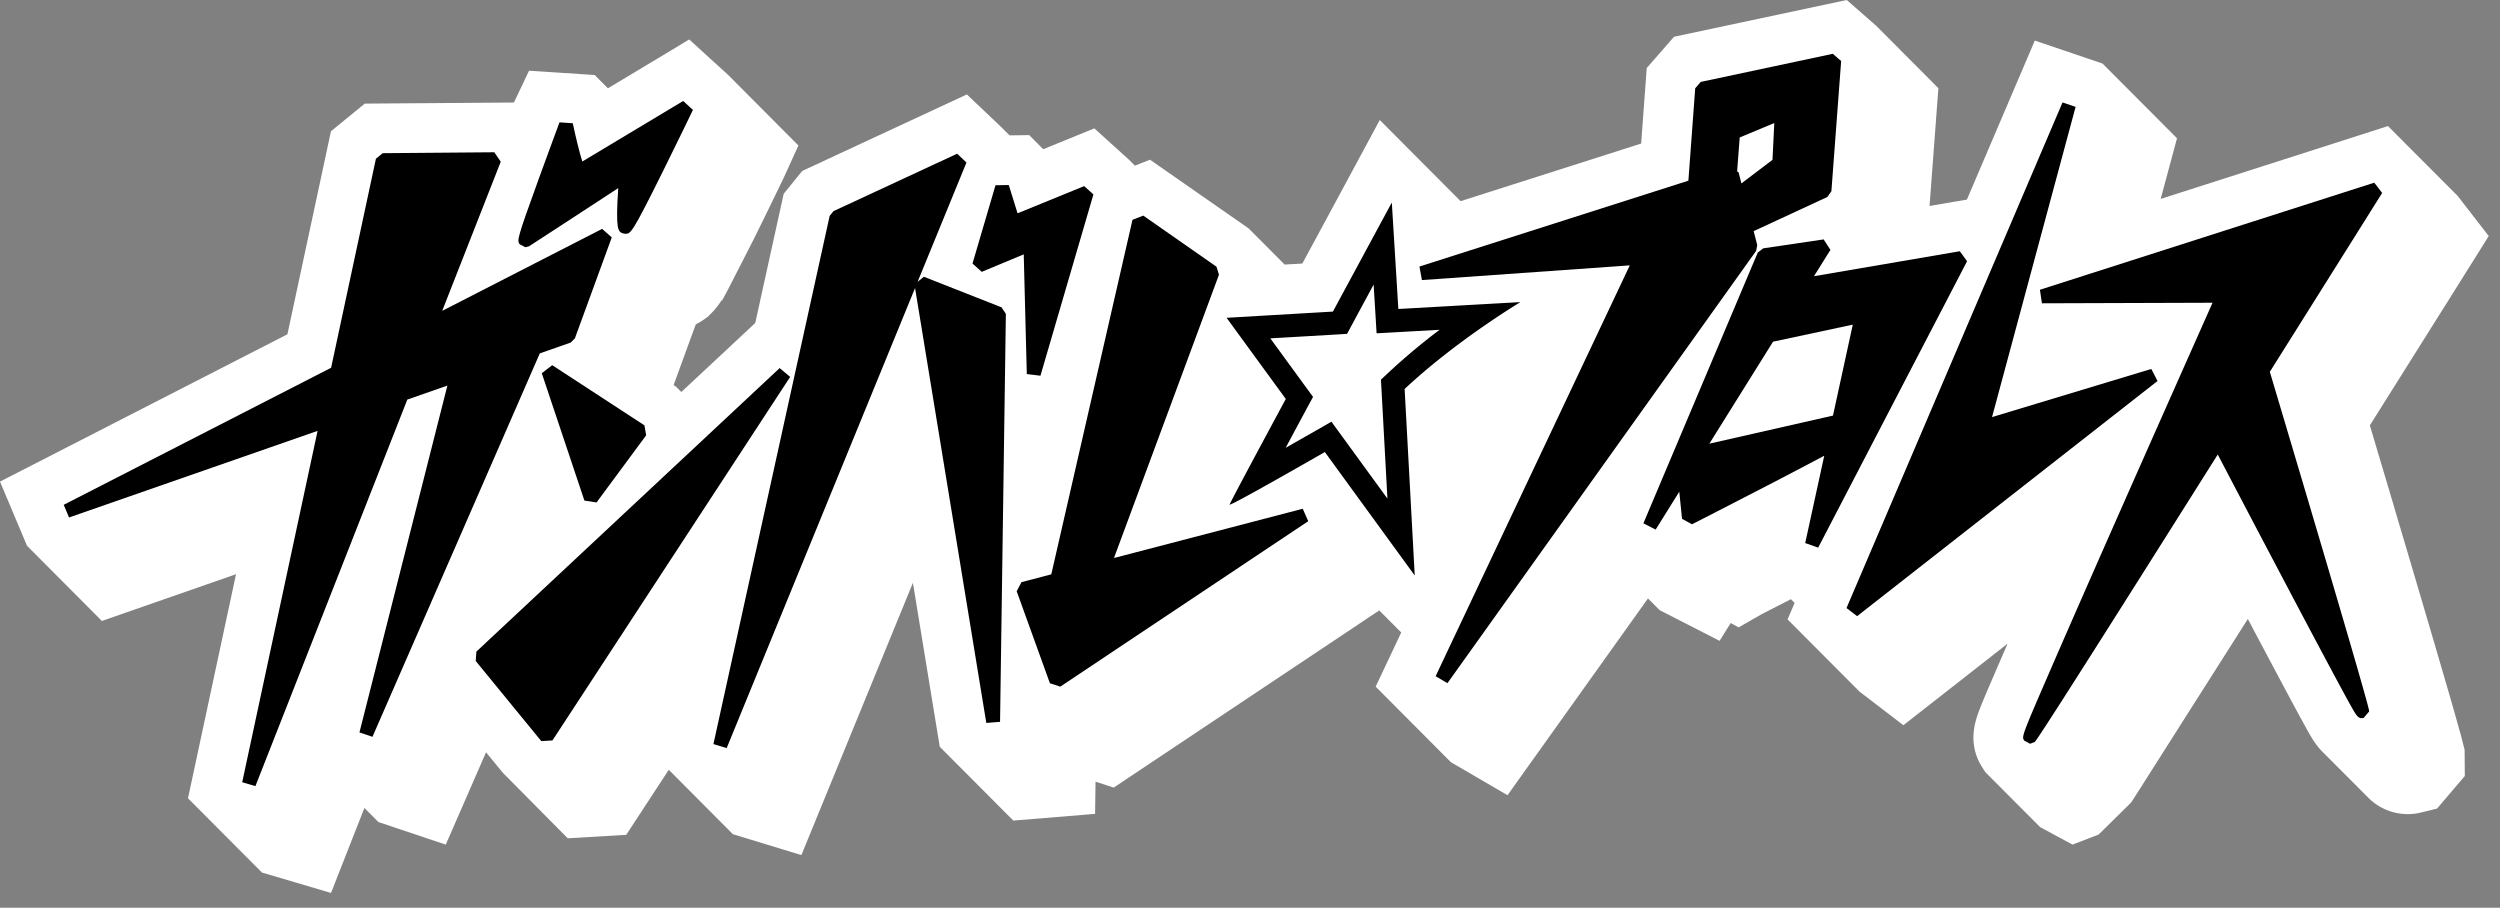 <svg viewBox="0 0 168 61" fill="none" xmlns="http://www.w3.org/2000/svg"><rect x="0" y="0" width="168" height="61" fill="#808080" stroke="none"/><path d="M165.398 49.507c-.004-.01-.004-.017-.007-.027l-.473-1.688c-.714-2.49-2.055-7.06-3.99-13.573-.013-.051-.03-.1-.037-.134l-1.215-4.082-.421-1.42 5.296-8.427 2.692-4.292-2.089-2.7-4.682-4.692-15.274 4.895 1.097-4.075-5.004-5.021-4.552-1.544-4.562 10.685-2.511.429.594-7.914-4.168-4.184L124.102 0l-11.607 2.47-1.835 2.102-.374 5.074-12.133 3.872-5.433-5.454-2.435 4.521-2.768 5.125-1.19.068-2.419-2.428-6.627-4.617-1.019.398-.418-.419-2.305-2.085-3.434 1.4-.943-.947-1.32.017-.529-.529-2.34-2.222-11.065 5.142-1.245 1.536-1.91 8.679-4.968 4.64-.36-.36-.16-.103 1.491-4.085.007-.003c.11-.055.22-.114.326-.179l.237-.157.054-.042.19-.133.184-.186c.018-.013.031-.03.048-.048l.107-.11c.04-.044.089-.096.133-.15l.175-.216.055-.073.1-.14.058-.09.052-.071.065-.045.37-.69 1.763-3.447a393.92 393.92 0 0 0 2.014-4.13l.96-2.106-4.723-4.744-2.617-2.384-2.134 1.287c-.068.041-1.077.645-2.315 1.389l-1.012.607-.888-.892-4.412-.291-.974 2.048c-.01.02-.024.051-.04.092l-10.024.072-2.274 1.856-2.926 13.645L0 32.364l1.815 4.311 5.032 5.053 9.014-3.142-3.228 15.058 4.97 4.99 4.641 1.373 2.244-5.711.943.946 4.524 1.517 2.707-6.206 1.121 1.369 4.37 4.411 3.931-.233 2.858-4.37 4.311 4.329 4.6 1.403 7.495-18.297 1.804 11.018 4.943 4.96 5.495-.45.031-2.164 1.221.398 17.844-11.906 1.478 1.482-1.718 3.64 5.056 5.076 3.804 2.22 9.439-13.224.786.789 4.027 2.061.744-1.197.535.292 1.551-.889.271-.137c.353-.182.953-.487 1.691-.868l.25.25-.473 1.109 4.84 4.857 2.943 2.253 7.001-5.48-.014.033c-1.111 2.566-1.622 3.732-1.893 4.456-.251.666-.834 2.226.223 3.852l.188.292 3.681 3.694 2.178 1.176 1.753-.675 2.174-2.14c.097-.145.206-.313.33-.505l7.525-11.844a1079.31 1079.31 0 0 0 2.642 4.974c.521.974.929 1.728 1.214 2.243.391.71.676 1.224 1.149 1.698l3.087 3.097a3.74 3.74 0 0 0 3.574.988l1.047-.257 1.866-2.189-.014-1.763-.223-.878Z" fill="#fff"/><path d="m45.909 6.785.655.6c-.007.02-.977 2.038-1.969 4.034-2.13 4.291-2.205 4.291-2.576 4.291l-.171-.03c-.302-.12-.494-.196-.302-3.04-1.79 1.17-5.807 3.797-5.996 3.91l-.243.066-.385-.203c-.178-.257-.205-.295 1.27-4.363.689-1.9 1.399-3.807 1.406-3.828l.892.058c.199.937.463 2.017.641 2.573 1.526-.916 6.72-4.03 6.778-4.068ZM37.108 24.54l6.198 4.043.116.67-3.334 4.51-.816-.124-2.864-8.558.7-.542Z" fill="#000"/><path d="m33.217 10.232.433.635-3.935 10.023 10.747-5.51.648.574-2.48 6.788-.288.281-2.068.724L25.03 49.514l-.875-.295 5.91-23.308-2.693.94-10.208 25.977-.888-.261 5.066-23.613-16.701 5.82-.36-.85 17.97-9.21 3.012-14.05.456-.37 7.498-.062ZM52.392 24.735l.706.593-15.974 24.43-.75.044-4.405-5.382.044-.634 20.379-19.051ZM67.79 12.434l.59 1.9 4.476-1.828.621.56-3.56 12.183-.916-.113-.206-8.044-2.823 1.177-.62-.56 1.546-5.261.892-.014Z" fill="#000"/><path d="m64.322 10.328.624.594-3.283 8.016.422-.34 5.218 2.055.291.439-.39 27.414-.924.075-4.788-29.225-12.66 30.916-.89-.27 7.811-35.493.261-.322 8.308-3.859ZM76.828 14.489l4.919 3.433.168.539-7.056 19.037 12.685-3.31.37.837-16.663 11.117-.697-.226-2.233-6.185.323-.61 2.003-.525 5.457-23.826.724-.281Z" fill="#000"/><path d="M102.177 20.3c-.223.133-4.404 2.665-7.786 5.841l.679 12.534-6.04-8.298c-3.561 2.038-6.24 3.54-6.405 3.54.038-.14 1.736-3.31 3.78-7.107l-3.979-5.454 7.145-.418c2.148-3.976 3.866-7.16 3.959-7.327l.439 7.152 8.208-.463Zm-9.337 5.937-.041-.724.532-.497a42.706 42.706 0 0 1 3.41-2.854l-2.7.151-1.534.086-.092-1.527-.107-1.749c-.428.796-.895 1.657-1.372 2.545l-.415.768-.87.052-4.285.25 2.298 3.15.573.785-.467.86c-.528.985-.984 1.832-1.375 2.563.549-.312 1.17-.669 1.87-1.067l1.207-.69.813 1.116 2.95 4.05-.395-7.268Z" fill="#000"/><path d="m123.166 3.615.559.487-.655 8.747-.271.388-4.953 2.295.24.936-.072.388-20.746 29.053-.795-.466 13.048-27.61-13.968.988-.168-.909 18.074-5.77.459-6.211.371-.426 8.877-1.89Zm-4.054 7.125.12-2.473-2.323.97-.175 2.285.096.055.193.748 2.089-1.585Z" fill="#000"/><path d="m131.7 16.883.487.672-10.006 19.247-.871-.309 1.28-5.869c-.817.436-1.925 1.019-3.444 1.808-2.696 1.4-5.417 2.785-5.441 2.799l-.672-.364-.185-1.825-1.588 2.546-.823-.422 7.686-18.197.367-.281 4.058-.6.457.703-1.105 1.77 9.8-1.678Zm-8.524 11.045 1.331-6.112-5.358 1.145-4.281 6.854 8.308-1.887ZM138.602 6.884l.878.299-5.615 20.845 10.702-3.235.418.81-20.186 15.802-.714-.545 14.517-33.976Z" fill="#000"/><path d="m159.55 12.277.531.689c-1.962 3.128-4.672 7.443-7.549 12.02 6.695 22.46 6.678 22.724 6.675 22.823l-.371.433a.564.564 0 0 1-.144.017c-.254 0-.384-.234-.851-1.074-.277-.504-.679-1.245-1.193-2.206-.865-1.615-2.062-3.869-3.551-6.699-1.54-2.919-3.083-5.862-4.064-7.738-6.164 9.783-12.057 19.102-12.294 19.315l-.319.124-.391-.213c-.182-.278-.182-.278 1.935-5.156 1.073-2.47 2.576-5.893 4.469-10.18 2.669-6.037 5.375-12.119 6.25-14.088l-11.464.038-.137-.91 22.468-7.196Z" fill="#000"/></svg>